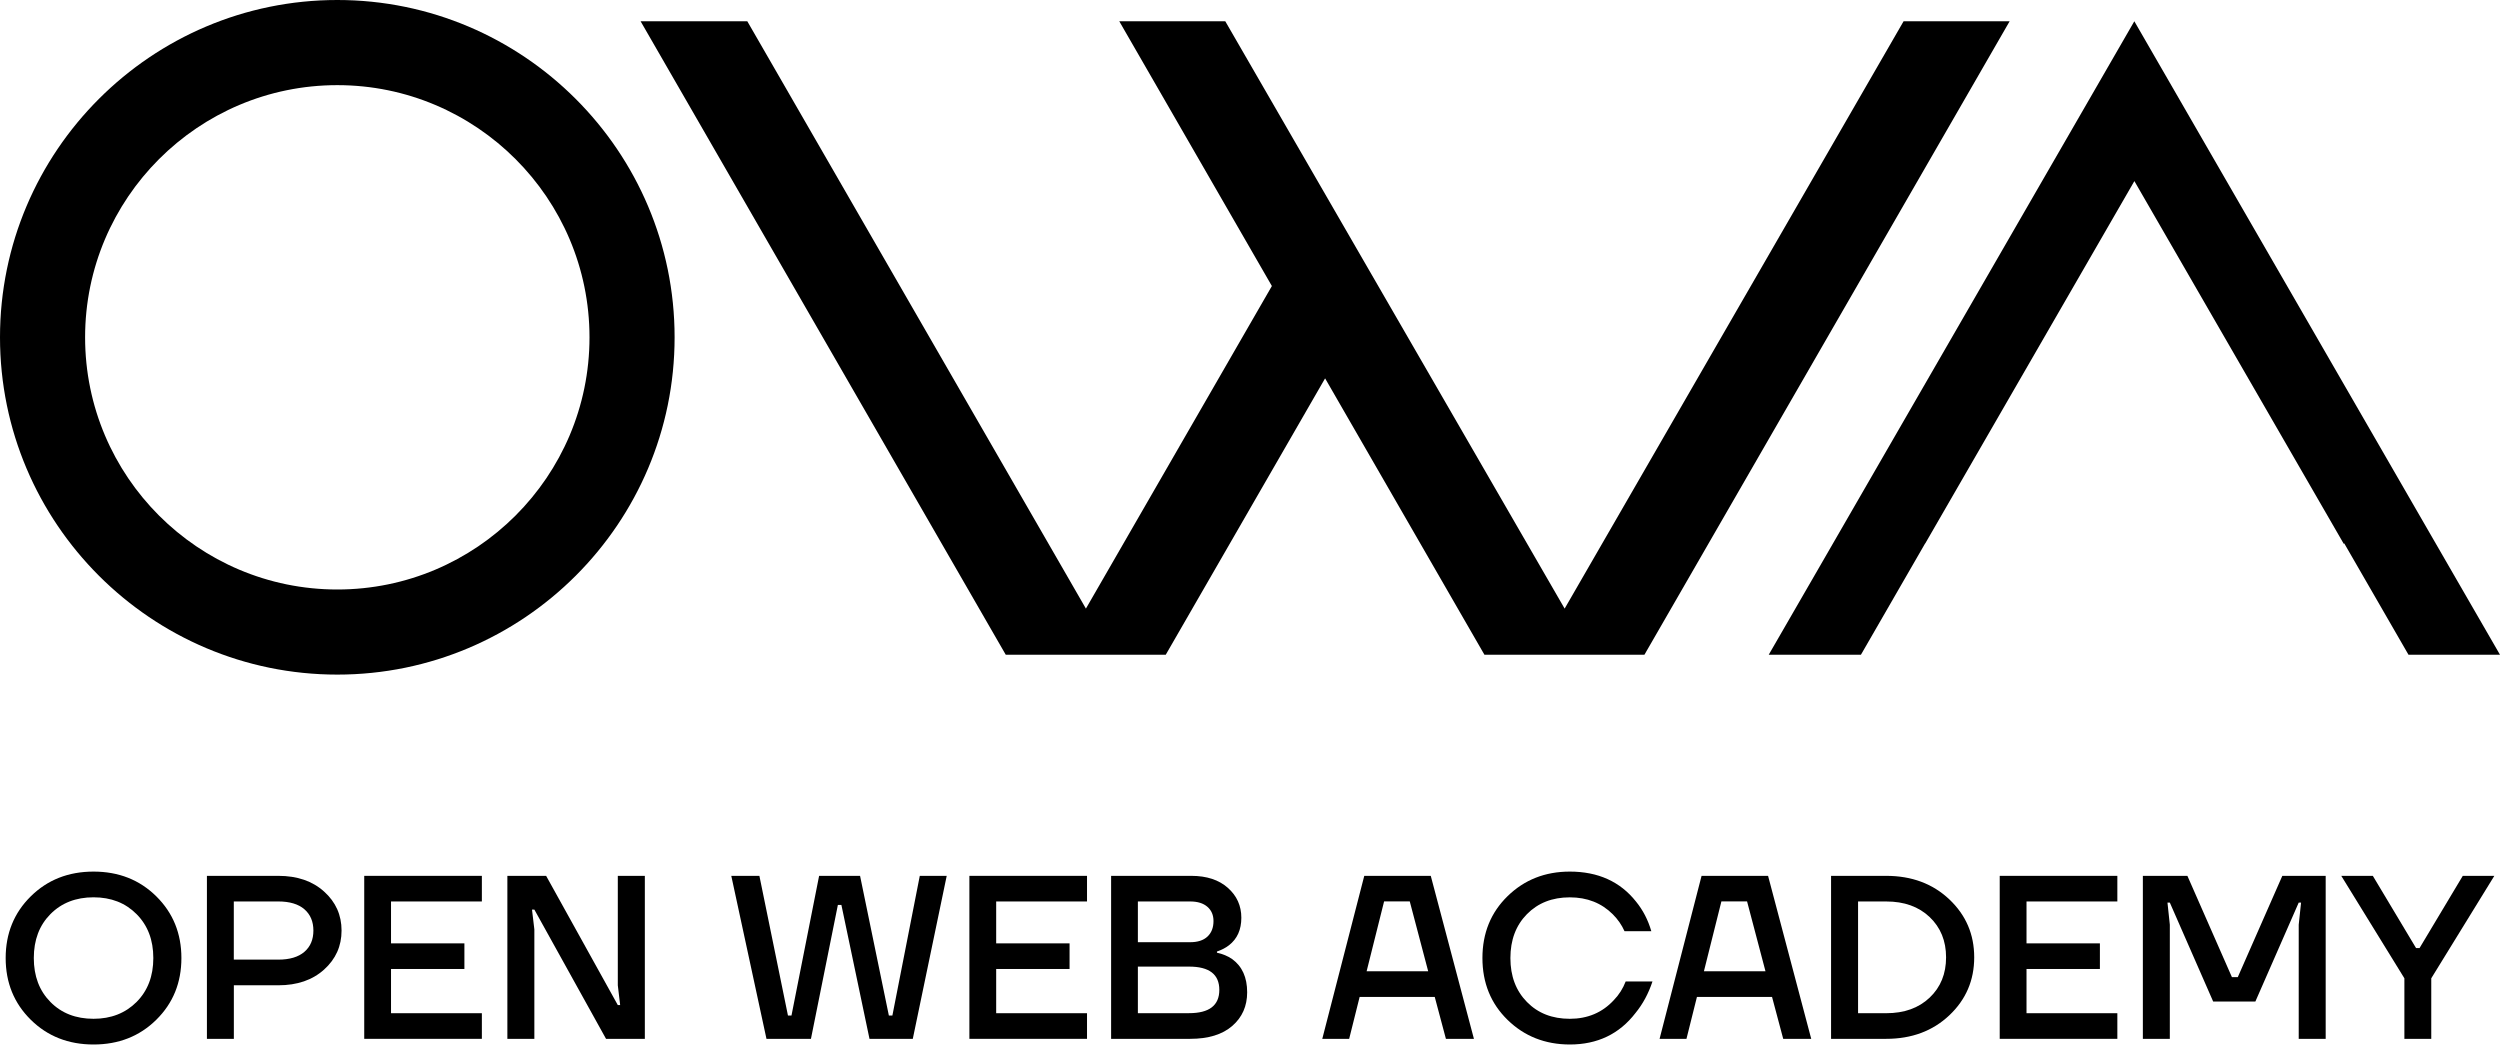 <svg width="326" height="137" viewBox="0 0 326 137" fill="none" xmlns="http://www.w3.org/2000/svg">
<path d="M43.984 87.968C19.731 87.968 0 68.243 0 43.984C0 19.731 19.731 0 43.984 0C68.237 0 87.968 19.731 87.968 43.984C87.974 68.243 68.243 87.968 43.984 87.968ZM43.984 11.103C25.854 11.103 11.097 25.854 11.097 43.99C11.097 62.127 25.848 76.871 43.984 76.871C62.12 76.871 76.871 62.12 76.871 43.99C76.871 25.86 62.12 11.103 43.984 11.103Z" fill="black"/>
<path fill-rule="evenodd" clip-rule="evenodd" d="M262.057 2.772H248.228L204.029 79.362L159.775 2.772H145.952L165.853 37.298L141.603 79.362L97.447 2.772H83.533L131.152 85.381H152.012L172.792 49.337L193.572 85.381H214.431L262.057 2.772Z" fill="black"/>
<path fill-rule="evenodd" clip-rule="evenodd" d="M272.302 13.196L278.317 2.772L284.332 13.196L319.979 74.957L326 85.381H314.069L305.695 70.864L305.621 70.907L278.323 23.614L251.049 70.871L251.037 70.864L242.663 85.381H230.64L236.66 74.957L272.302 13.196Z" fill="black"/>
<path d="M4.009 132.972C1.829 130.817 0.739 128.142 0.739 124.93C0.739 121.724 1.829 119.037 4.009 116.887C6.19 114.731 8.921 113.656 12.197 113.656C15.48 113.656 18.205 114.731 20.385 116.887C22.565 119.043 23.655 121.724 23.655 124.93C23.655 128.142 22.565 130.823 20.385 132.972C18.205 135.128 15.474 136.203 12.197 136.203C8.921 136.203 6.19 135.128 4.009 132.972ZM6.575 119.202C5.13 120.661 4.408 122.572 4.408 124.93C4.408 127.287 5.13 129.192 6.575 130.658C8.021 132.124 9.895 132.85 12.197 132.85C14.475 132.85 16.349 132.117 17.807 130.658C19.264 129.198 19.993 127.287 19.993 124.93C19.993 122.572 19.264 120.667 17.807 119.202C16.349 117.736 14.482 117.009 12.197 117.009C9.895 117.009 8.021 117.742 6.575 119.202Z" fill="black"/>
<path d="M26.982 135.452V114.211H36.296C38.756 114.211 40.751 114.892 42.262 116.261C43.78 117.623 44.539 119.32 44.539 121.346C44.539 123.371 43.78 125.062 42.262 126.431C40.745 127.8 38.756 128.481 36.296 128.481H30.494V135.464H26.982V135.452ZM30.488 125.135H36.29C37.777 125.135 38.909 124.795 39.692 124.12C40.475 123.444 40.867 122.52 40.867 121.346C40.867 120.172 40.475 119.247 39.692 118.566C38.909 117.891 37.77 117.55 36.29 117.55H30.488V125.135Z" fill="black"/>
<path d="M47.496 135.458V114.211H62.835V117.551H50.989V123.015H60.558V126.355H50.989V132.123H62.835V135.464H47.496V135.458Z" fill="black"/>
<path d="M66.161 135.464V114.211H71.215L80.562 131.063H80.869L80.562 128.483V114.211H84.087V135.464H79.027L69.68 118.611H69.373L69.68 121.192V135.464H66.161Z" fill="black"/>
<path d="M95.36 114.211H99.025L102.75 132.427H103.209L106.812 114.211H112.152L115.908 132.427H116.367L119.94 114.211H123.451L119.028 135.464H113.382L109.718 118.003H109.259L105.748 135.464H99.948L95.36 114.211Z" fill="black"/>
<path d="M126.408 135.458V114.211H141.747V117.551H129.902V123.015H139.471V126.355H129.902V132.123H141.747V135.464H126.408V135.458Z" fill="black"/>
<path d="M144.889 135.458V114.211H155.352C157.353 114.211 158.94 114.734 160.113 115.775C161.286 116.815 161.87 118.117 161.87 119.675C161.87 121.232 161.335 122.425 160.265 123.258C159.821 123.605 159.292 123.873 158.69 124.08V124.232C159.438 124.396 160.095 124.664 160.66 125.053C161.974 126.002 162.63 127.451 162.63 129.391C162.63 131.192 161.986 132.653 160.691 133.778C159.396 134.904 157.566 135.464 155.2 135.464H144.889V135.458ZM148.379 122.863H155.206C156.179 122.863 156.927 122.62 157.45 122.133C157.973 121.646 158.24 120.971 158.24 120.101C158.24 119.334 157.979 118.713 157.45 118.251C156.921 117.789 156.173 117.551 155.206 117.551H148.379V122.863ZM148.379 132.117H155.054C157.681 132.117 159 131.107 159 129.081C159 127.055 157.687 126.045 155.054 126.045H148.379V132.117Z" fill="black"/>
<path d="M172.425 135.464L177.901 114.211H186.572L192.2 135.464H188.547L187.09 129.998H177.297L175.931 135.464H172.425ZM178.206 126.657H186.236L183.834 117.546H180.486L178.206 126.657Z" fill="black"/>
<path d="M196.591 132.998C194.405 130.867 193.309 128.175 193.309 124.927C193.309 121.679 194.405 118.986 196.591 116.856C198.777 114.725 201.48 113.656 204.701 113.656C208.385 113.656 211.266 114.957 213.33 117.558C214.243 118.675 214.907 119.963 215.333 121.428H211.838C211.473 120.616 210.967 119.884 210.322 119.237C208.842 117.753 206.967 117.014 204.701 117.014C202.412 117.014 200.549 117.747 199.112 119.206C197.675 120.665 196.956 122.576 196.956 124.933C196.956 127.289 197.675 129.194 199.112 130.659C200.549 132.125 202.412 132.851 204.701 132.851C207.028 132.851 208.946 132.039 210.444 130.415C211.113 129.725 211.631 128.913 211.99 127.979H215.485C214.962 129.56 214.219 130.934 213.269 132.094C211.162 134.835 208.306 136.203 204.701 136.203C201.48 136.197 198.777 135.128 196.591 132.998Z" fill="black"/>
<path d="M216.409 135.464L221.885 114.211H230.556L236.184 135.464H232.531L231.074 129.998H221.281L219.915 135.464H216.409ZM222.19 126.657H230.22L227.818 117.546H224.47L222.19 126.657Z" fill="black"/>
<path d="M238.771 135.464V114.211H245.96C249.285 114.211 252.026 115.233 254.192 117.278C256.357 119.323 257.437 121.843 257.437 124.837C257.437 127.832 256.357 130.351 254.192 132.396C252.026 134.441 249.285 135.464 245.96 135.464H238.771ZM242.292 132.122H245.966C248.309 132.122 250.199 131.447 251.628 130.09C253.057 128.732 253.768 126.986 253.768 124.837C253.768 122.689 253.051 120.942 251.628 119.585C250.199 118.228 248.315 117.552 245.966 117.552H242.292V132.122Z" fill="black"/>
<path d="M260.763 135.458V114.211H276.102V117.551H264.257V123.015H273.826V126.355H264.257V132.123H276.102V135.464H260.763V135.458Z" fill="black"/>
<path d="M279.429 135.464V114.211H285.236L291.042 127.418H291.808L297.615 114.211H303.269V135.464H299.753V120.583L300.059 117.698H299.753L294.099 130.601H288.598L282.945 117.698H282.638L282.945 120.583V135.464H279.429Z" fill="black"/>
<path d="M305.302 114.211H309.417L315.052 123.626H315.51L321.146 114.211H325.261L317.037 127.57V135.464H313.532V127.57L305.302 114.211Z" fill="black"/>
</svg>
